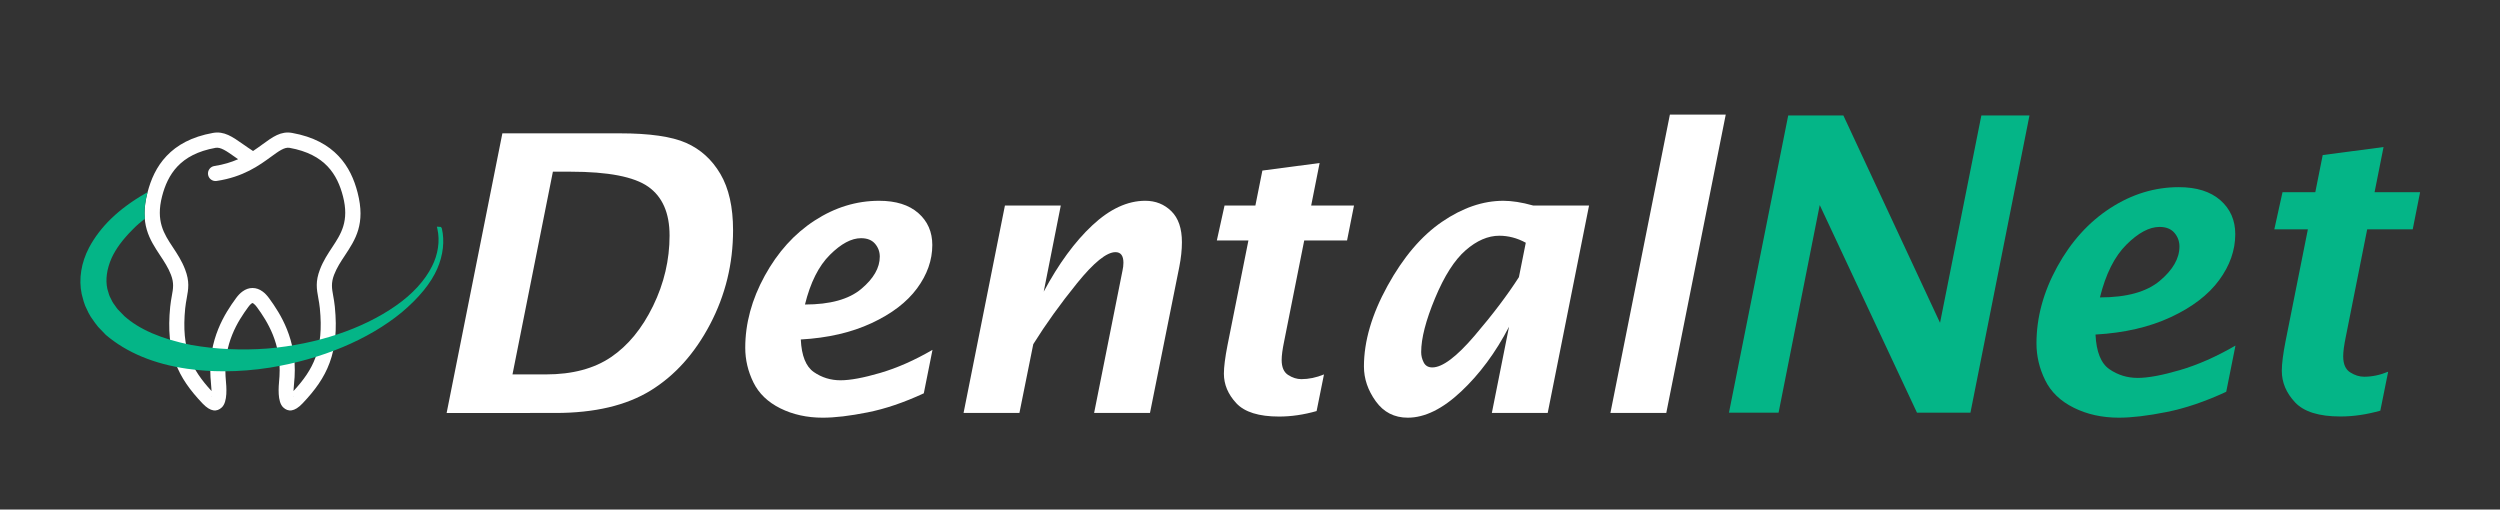 <?xml version="1.0" encoding="utf-8"?>
<!-- Generator: Adobe Illustrator 16.0.0, SVG Export Plug-In . SVG Version: 6.00 Build 0)  -->
<!DOCTYPE svg PUBLIC "-//W3C//DTD SVG 1.1//EN" "http://www.w3.org/Graphics/SVG/1.1/DTD/svg11.dtd">
<svg version="1.1" id="Capa_1" xmlns="http://www.w3.org/2000/svg" xmlns:xlink="http://www.w3.org/1999/xlink" x="0px" y="0px"
	 width="255.12px" height="52px" viewBox="0 0 255.12 52" enable-background="new 0 0 255.12 52" xml:space="preserve">
<rect x="0" y="0" width="255.12" height="52" fill="#333333" stroke="none"/>
<g>
	<path fill="#FFFFFF" d="M45.578,42.142l5.688-28.535h11.974c3.046,0,5.305,0.324,6.776,0.974c1.472,0.649,2.639,1.706,3.5,3.172
		c0.861,1.465,1.292,3.381,1.292,5.745c0,3.419-0.781,6.617-2.343,9.593c-1.562,2.976-3.583,5.228-6.063,6.758
		s-5.72,2.294-9.718,2.294H45.578z M52.298,38.208h3.414c2.701,0,4.919-0.591,6.656-1.773c1.736-1.183,3.164-2.924,4.283-5.225
		s1.678-4.692,1.678-7.173c0-2.301-0.727-3.962-2.179-4.984c-1.452-1.021-4.094-1.532-7.924-1.532h-1.804L52.298,38.208z"/>
	<path fill="#FFFFFF" d="M94.272,40.137c-2.02,0.938-3.935,1.588-5.743,1.947c-1.808,0.36-3.329,0.54-4.564,0.54
		c-1.609,0-3.053-0.318-4.334-0.954c-1.28-0.637-2.197-1.521-2.75-2.651c-0.554-1.132-0.83-2.308-0.83-3.529
		c0-2.48,0.662-4.929,1.988-7.346c1.325-2.416,3.023-4.296,5.095-5.639c2.072-1.344,4.265-2.016,6.582-2.016
		c1.711,0,3.042,0.418,3.996,1.254c0.951,0.835,1.428,1.922,1.428,3.258c0,1.543-0.519,3.019-1.555,4.425
		c-1.037,1.407-2.584,2.591-4.644,3.548c-2.06,0.958-4.466,1.514-7.221,1.668c0.077,1.659,0.521,2.767,1.332,3.326
		c0.812,0.56,1.718,0.838,2.723,0.838c0.991,0,2.343-0.25,4.055-0.752c1.712-0.501,3.488-1.284,5.329-2.352L94.272,40.137z
		 M82.145,31.075c2.564,0,4.478-0.528,5.741-1.587c1.263-1.057,1.894-2.156,1.894-3.297c0-0.5-0.161-0.938-0.483-1.317
		c-0.323-0.378-0.799-0.567-1.431-0.567c-0.979,0-2.039,0.567-3.179,1.702C83.545,27.144,82.698,28.832,82.145,31.075z"/>
	<path fill="#FFFFFF" d="M98.33,42.142l4.221-21.17h5.7l-1.742,8.792c1.518-2.84,3.17-5.097,4.959-6.768
		c1.788-1.671,3.589-2.507,5.403-2.507c1.055,0,1.941,0.354,2.662,1.062c0.721,0.707,1.08,1.762,1.08,3.163
		c0,0.771-0.089,1.614-0.269,2.527l-2.99,14.9h-5.701l2.895-14.519c0.064-0.282,0.096-0.552,0.096-0.809
		c0-0.721-0.271-1.081-0.812-1.081c-0.902,0-2.206,1.055-3.914,3.162c-1.708,2.108-3.198,4.185-4.474,6.229l-1.413,7.018H98.33z"/>
	<path fill="#FFFFFF" d="M134.357,41.948c-1.308,0.373-2.584,0.56-3.826,0.56c-2.063,0-3.52-0.452-4.365-1.358
		c-0.846-0.907-1.27-1.912-1.27-3.019c0-0.681,0.123-1.645,0.366-2.891l2.137-10.701h-3.223l0.787-3.567h3.147l0.713-3.566
		l5.841-0.771l-0.861,4.338h4.37l-0.709,3.567h-4.371l-2.053,10.314c-0.167,0.801-0.25,1.428-0.25,1.88
		c0,0.736,0.221,1.247,0.661,1.531c0.441,0.284,0.893,0.426,1.353,0.426c0.753,0,1.521-0.16,2.305-0.482L134.357,41.948z"/>
	<path fill="#FFFFFF" d="M152.24,42.142l1.754-8.798c-1.363,2.624-2.992,4.826-4.888,6.607c-1.896,1.782-3.712,2.673-5.446,2.673
		c-1.375,0-2.465-0.56-3.268-1.678c-0.804-1.118-1.205-2.301-1.205-3.547c0-2.571,0.803-5.315,2.409-8.233
		c1.605-2.918,3.456-5.093,5.55-6.526c2.096-1.433,4.183-2.15,6.265-2.15c0.424,0,0.889,0.039,1.396,0.116s1.058,0.199,1.647,0.366
		h5.706l-4.221,21.17H152.24z M155.003,28.281l0.7-3.511c-0.449-0.244-0.899-0.425-1.349-0.541
		c-0.449-0.115-0.898-0.173-1.349-0.173c-1.156,0-2.303,0.494-3.439,1.484s-2.177,2.619-3.121,4.888
		c-0.944,2.27-1.417,4.104-1.417,5.505c0,0.373,0.088,0.727,0.262,1.061s0.466,0.501,0.877,0.501c1.029,0,2.467-1.079,4.313-3.238
		C152.324,32.099,153.833,30.106,155.003,28.281z"/>
	<path fill="#FFFFFF" d="M164.339,42.142l6.069-30.444h5.7l-6.068,30.444H164.339z"/>
	<path fill="#04B587" d="M176.438,42.111l6.045-30.325h5.631l9.863,21.158l4.216-21.158h4.91l-6.023,30.325h-5.457l-9.922-21.187
		L181.5,42.111H176.438z"/>
	<path fill="#04B587" d="M227.182,39.98c-2.146,0.997-4.181,1.688-6.103,2.069c-1.921,0.383-3.537,0.574-4.851,0.574
		c-1.709,0-3.245-0.338-4.604-1.015c-1.361-0.676-2.336-1.615-2.923-2.817c-0.588-1.201-0.883-2.451-0.883-3.749
		c0-2.637,0.704-5.239,2.113-7.808c1.408-2.568,3.213-4.565,5.414-5.993c2.201-1.427,4.533-2.142,6.994-2.142
		c1.818,0,3.233,0.445,4.246,1.333c1.012,0.888,1.519,2.042,1.519,3.463c0,1.639-0.551,3.206-1.652,4.701
		c-1.102,1.496-2.746,2.754-4.936,3.771c-2.188,1.019-4.746,1.608-7.674,1.772c0.082,1.763,0.555,2.941,1.415,3.535
		c0.862,0.594,1.827,0.891,2.895,0.891c1.053,0,2.488-0.266,4.308-0.799c1.819-0.532,3.707-1.365,5.665-2.5L227.182,39.98z
		 M214.294,30.351c2.725,0,4.758-0.562,6.101-1.686c1.342-1.124,2.013-2.292,2.013-3.505c0-0.53-0.17-0.997-0.513-1.399
		c-0.343-0.401-0.85-0.603-1.521-0.603c-1.041,0-2.167,0.603-3.38,1.809C215.783,26.172,214.883,27.967,214.294,30.351z"/>
	<path fill="#04B587" d="M242.908,41.906c-1.39,0.396-2.745,0.595-4.065,0.595c-2.193,0-3.74-0.481-4.639-1.444
		c-0.899-0.963-1.35-2.032-1.35-3.207c0-0.724,0.13-1.748,0.391-3.073l2.269-11.372h-3.424l0.836-3.791h3.346l0.757-3.79l6.208-0.82
		l-0.917,4.61h4.646l-0.753,3.791h-4.646l-2.182,10.962c-0.177,0.852-0.266,1.518-0.266,1.998c0,0.782,0.234,1.324,0.703,1.626
		c0.469,0.303,0.948,0.453,1.438,0.453c0.801,0,1.616-0.17,2.448-0.512L242.908,41.906z"/>
</g>
<g id="Layer_x0020_1_1_">
	<path fill="#FFFFFF" d="M22.106,18.466c-0.421,0.062-0.816-0.229-0.875-0.65c-0.062-0.423,0.231-0.814,0.65-0.875
		c0.942-0.143,1.735-0.393,2.418-0.693c-0.13-0.089-0.254-0.179-0.378-0.265c-0.797-0.561-1.406-0.991-1.922-0.897
		c-1.826,0.326-3.051,1.014-3.881,1.888c-0.834,0.879-1.295,1.961-1.579,3.058c-0.655,2.544,0.201,3.84,1.093,5.189
		c0.457,0.691,0.92,1.396,1.257,2.275c0.474,1.237,0.339,1.986,0.165,2.944c-0.054,0.304-0.114,0.633-0.155,1.018
		c-0.207,2.104-0.046,3.682,0.444,5.016c0.459,1.254,1.222,2.32,2.247,3.433c-0.018-0.348-0.057-0.786-0.083-1.086
		c-0.014-0.159-0.027-0.296-0.027-0.333c-0.117-1.934,0.246-3.558,0.788-4.902c0.537-1.331,1.242-2.375,1.826-3.17
		c0.206-0.282,0.423-0.505,0.654-0.672c0.326-0.238,0.666-0.356,1.021-0.354c0.362,0,0.707,0.12,1.029,0.358
		c0.229,0.164,0.45,0.396,0.667,0.693c0.585,0.802,1.287,1.845,1.816,3.167c0.538,1.339,0.896,2.956,0.781,4.88
		c0,0.039-0.016,0.174-0.029,0.333c-0.026,0.3-0.067,0.738-0.085,1.086c1.027-1.112,1.791-2.179,2.249-3.433
		c0.49-1.334,0.652-2.911,0.442-5.016c-0.039-0.385-0.098-0.714-0.154-1.018c-0.173-0.958-0.309-1.707,0.166-2.944
		c0.336-0.88,0.802-1.584,1.259-2.275c0.889-1.35,1.745-2.646,1.09-5.189c-0.282-1.097-0.742-2.181-1.576-3.058
		c-0.832-0.874-2.057-1.563-3.883-1.888c-0.507-0.091-1.096,0.339-1.873,0.906C26.437,16.888,24.833,18.058,22.106,18.466
		L22.106,18.466L22.106,18.466z M25.822,15.41c0.342-0.227,0.654-0.453,0.94-0.661c1.081-0.79,1.902-1.389,3.043-1.186
		c2.191,0.391,3.688,1.248,4.733,2.349c1.045,1.096,1.61,2.414,1.953,3.738c0.827,3.204-0.214,4.78-1.295,6.42
		c-0.41,0.616-0.823,1.247-1.104,1.973c-0.324,0.847-0.222,1.408-0.093,2.124c0.061,0.34,0.129,0.709,0.171,1.14
		c0.233,2.354,0.043,4.147-0.526,5.698c-0.568,1.555-1.508,2.835-2.771,4.163c-0.829,0.875-1.474,0.879-1.973,0.404
		c-0.607-0.579-0.474-2.07-0.402-2.886c0.008-0.096,0.019-0.173,0.023-0.292c0.1-1.665-0.208-3.059-0.67-4.216
		c-0.474-1.174-1.103-2.112-1.631-2.834c-0.117-0.16-0.228-0.278-0.334-0.355c-0.055-0.043-0.097-0.063-0.118-0.063
		c-0.023,0-0.063,0.02-0.116,0.058c-0.093,0.069-0.2,0.182-0.313,0.34c-0.531,0.723-1.17,1.662-1.641,2.834
		c-0.468,1.159-0.781,2.563-0.681,4.236c0.007,0.119,0.013,0.196,0.022,0.292c0.074,0.815,0.208,2.307-0.4,2.886
		c-0.5,0.475-1.144,0.471-1.974-0.404c-1.261-1.328-2.199-2.608-2.769-4.163c-0.57-1.551-0.762-3.345-0.528-5.698
		c0.044-0.431,0.111-0.8,0.171-1.14c0.131-0.716,0.233-1.277-0.091-2.124c-0.278-0.726-0.694-1.356-1.103-1.973
		c-1.081-1.64-2.122-3.216-1.294-6.42c0.342-1.324,0.907-2.641,1.951-3.738c1.043-1.101,2.543-1.958,4.73-2.349
		c1.143-0.203,1.978,0.385,3.078,1.158C25.124,14.94,25.463,15.179,25.822,15.41L25.822,15.41L25.822,15.41z M29.96,40.453
		c0.069,0.064,0.04,0.034-0.014-0.034C29.95,40.438,29.957,40.447,29.96,40.453z M21.578,40.453c0.006-0.006,0.01-0.016,0.013-0.034
		C21.538,40.487,21.511,40.518,21.578,40.453z"/>
</g>
<g>
	<path fill="#04B587" d="M45.088,23.306L45,23.16l-0.417-0.032l0.057,0.257c0.267,1.196,0.064,2.58-0.556,3.794
		c-0.725,1.45-1.993,2.835-3.667,4.005c-3.405,2.389-8.063,3.945-13.112,4.382c-2.618,0.2-5.277,0.078-7.766-0.358
		c-3.087-0.619-5.335-1.593-6.863-2.964l-0.656-0.677c-0.107-0.125-0.187-0.242-0.264-0.356c-0.065-0.097-0.129-0.19-0.199-0.276
		c-0.081-0.118-0.147-0.257-0.217-0.405c-0.05-0.105-0.101-0.211-0.148-0.294c-0.059-0.136-0.098-0.279-0.14-0.431
		c-0.031-0.113-0.063-0.227-0.096-0.315c-0.21-0.952-0.059-2.047,0.437-3.165c0.43-0.938,1.122-1.878,2.121-2.88
		c0.413-0.436,0.874-0.818,1.272-1.13c-0.077-0.751-0.014-1.617,0.266-2.664c0.004-0.017,0.01-0.032,0.014-0.048l-0.234,0.136
		c-2.717,1.567-4.596,3.378-5.747,5.534c-0.801,1.532-1.068,3.207-0.75,4.728c0.033,0.115,0.063,0.232,0.093,0.35
		c0.072,0.277,0.146,0.565,0.264,0.851c0.057,0.115,0.11,0.229,0.162,0.344c0.115,0.253,0.235,0.515,0.403,0.773l0.14,0.202
		c0.2,0.29,0.408,0.59,0.618,0.835l0.789,0.821c2.125,1.807,4.921,2.969,8.307,3.455c1.209,0.171,2.466,0.257,3.732,0.257l0,0
		c1.534,0,3.119-0.126,4.713-0.376c5.292-0.861,10.062-2.861,13.433-5.633c1.771-1.489,2.994-2.991,3.635-4.462
		C45.222,26.047,45.389,24.588,45.088,23.306z"/>
</g>
</svg>
